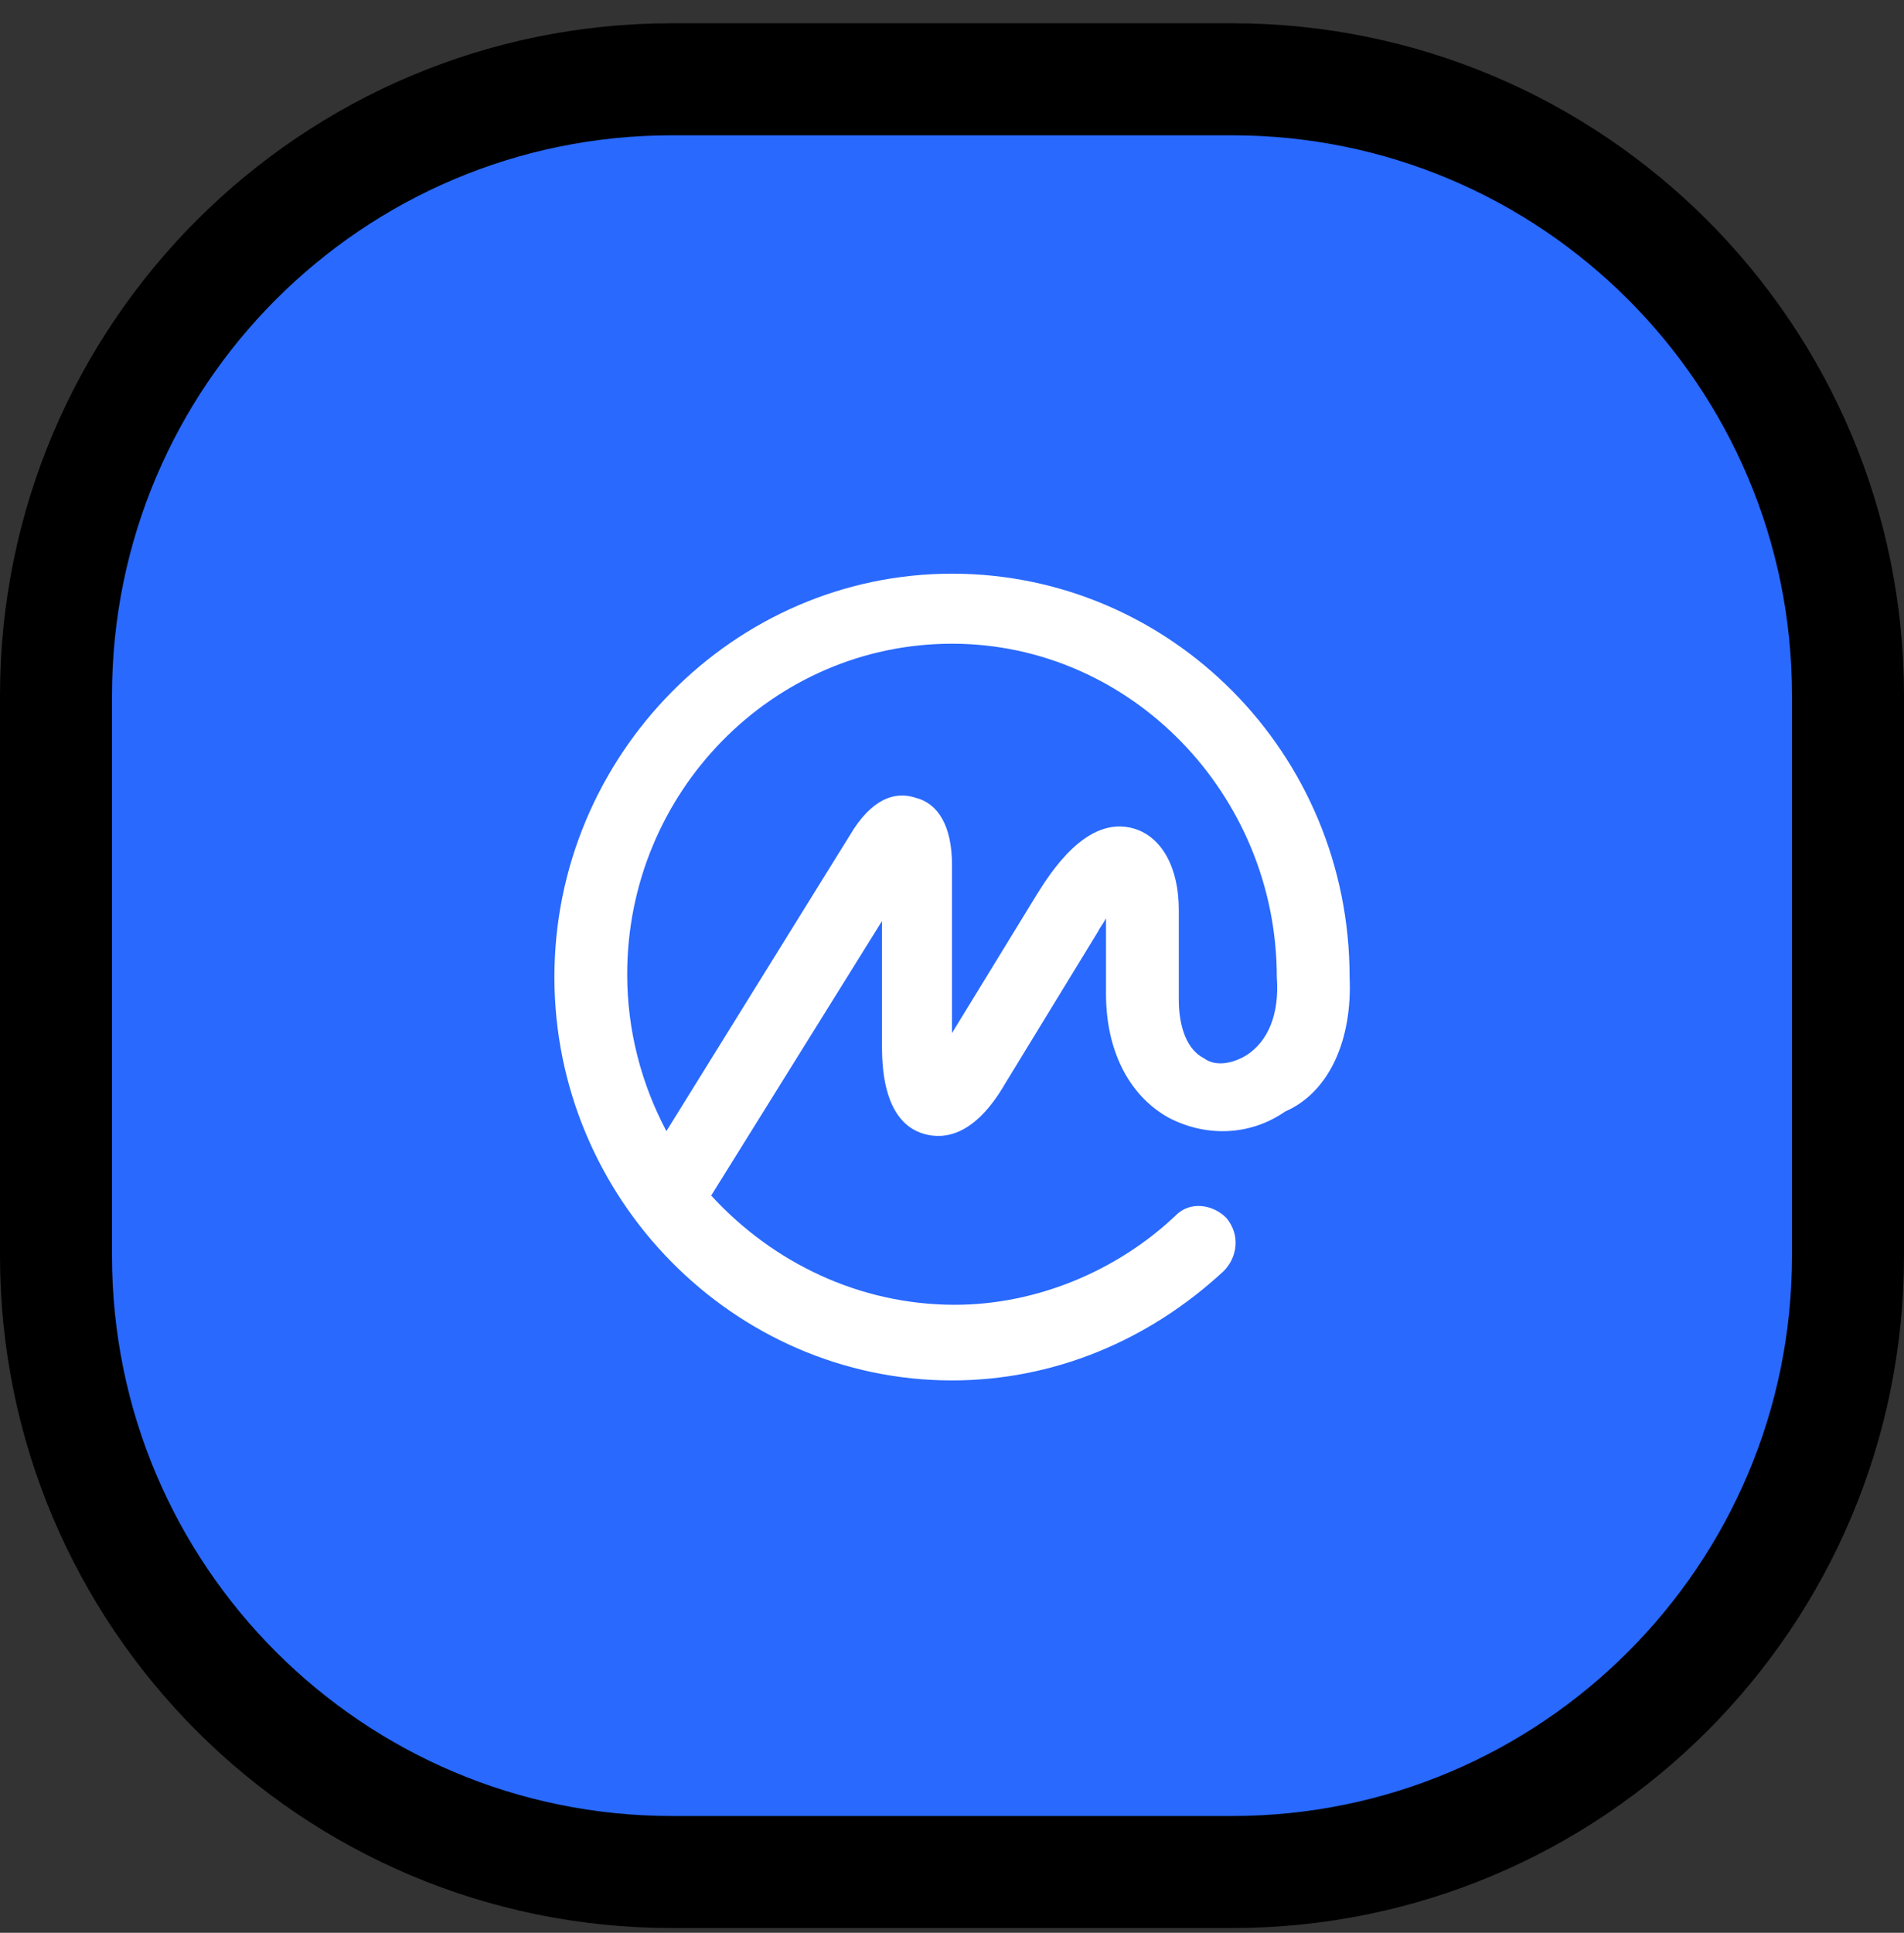<svg width="68" height="69" viewBox="0 0 68 69" fill="none" xmlns="http://www.w3.org/2000/svg">
    <rect x="0" y="0" width="68" height="69" fill="#333333" stroke="none"/>
    <g clip-path="url(#clip0_8_5607)">
        <g clip-path="url(#clip1_8_5607)">
            <g clip-path="url(#clip2_8_5607)">
                <path
                    d="M44 2.83H24C11.85 2.83 2 12.68 2 24.83V44.83C2 56.98 11.85 66.83 24 66.83H44C56.15 66.83 66 56.98 66 44.83V24.83C66 12.68 56.15 2.83 44 2.83Z"
                    fill="#2969FE" />
                <path
                    d="M44 2.83H24C11.85 2.83 2 12.68 2 24.83V44.83C2 56.98 11.85 66.83 24 66.83H44C56.15 66.83 66 56.98 66 44.83V24.83C66 12.68 56.15 2.83 44 2.83Z"
                    stroke="black" stroke-width="4" />
                <path fill-rule="evenodd" clip-rule="evenodd"
                    d="M44.5 37.68C44 37.98 43.4 38.08 43 37.78C42.4 37.48 42.1 36.68 42.1 35.68V32.48C42.1 30.98 41.5 29.88 40.5 29.58C38.8 29.08 37.5 31.18 37 31.98L34 36.88V30.88C34 29.48 33.5 28.68 32.7 28.48C32.1 28.28 31.3 28.38 30.5 29.58L23.8 40.38C22.9 38.68 22.4 36.78 22.4 34.78C22.4 28.28 27.6 22.98 34 22.98C40.4 22.98 45.6 28.38 45.6 34.88C45.7 36.18 45.3 37.18 44.5 37.68ZM48.2 34.88C48.2 26.88 41.8 20.48 34 20.48C26.2 20.48 19.8 26.98 19.8 34.88C19.8 42.78 26.2 49.28 34 49.28C37.6 49.28 41 47.88 43.7 45.38C44.2 44.88 44.3 44.08 43.8 43.48C43.3 42.98 42.5 42.88 42 43.38C39.9 45.38 37 46.58 34.1 46.58C30.7 46.58 27.6 45.08 25.4 42.68L31.5 32.88V37.38C31.5 39.58 32.3 40.28 33 40.48C33.7 40.68 34.8 40.58 35.9 38.68L39.2 33.28C39.3 33.08 39.4 32.98 39.5 32.78V35.48C39.5 37.48 40.3 39.08 41.7 39.88C43 40.58 44.6 40.58 45.9 39.68C47.5 38.98 48.3 37.08 48.2 34.88Z"
                    fill="white" />
            </g>
        </g>
    </g>
    <defs>
        <clipPath id="clip0_8_5607">
            <rect width="68" height="68" fill="white" transform="translate(0 0.83)" />
        </clipPath>
        <clipPath id="clip1_8_5607">
            <rect width="68" height="68" fill="white" transform="translate(0 0.83)" />
        </clipPath>
        <clipPath id="clip2_8_5607">
            <rect width="68" height="68" fill="white" transform="translate(0 0.83)" />
        </clipPath>
    </defs>
</svg>